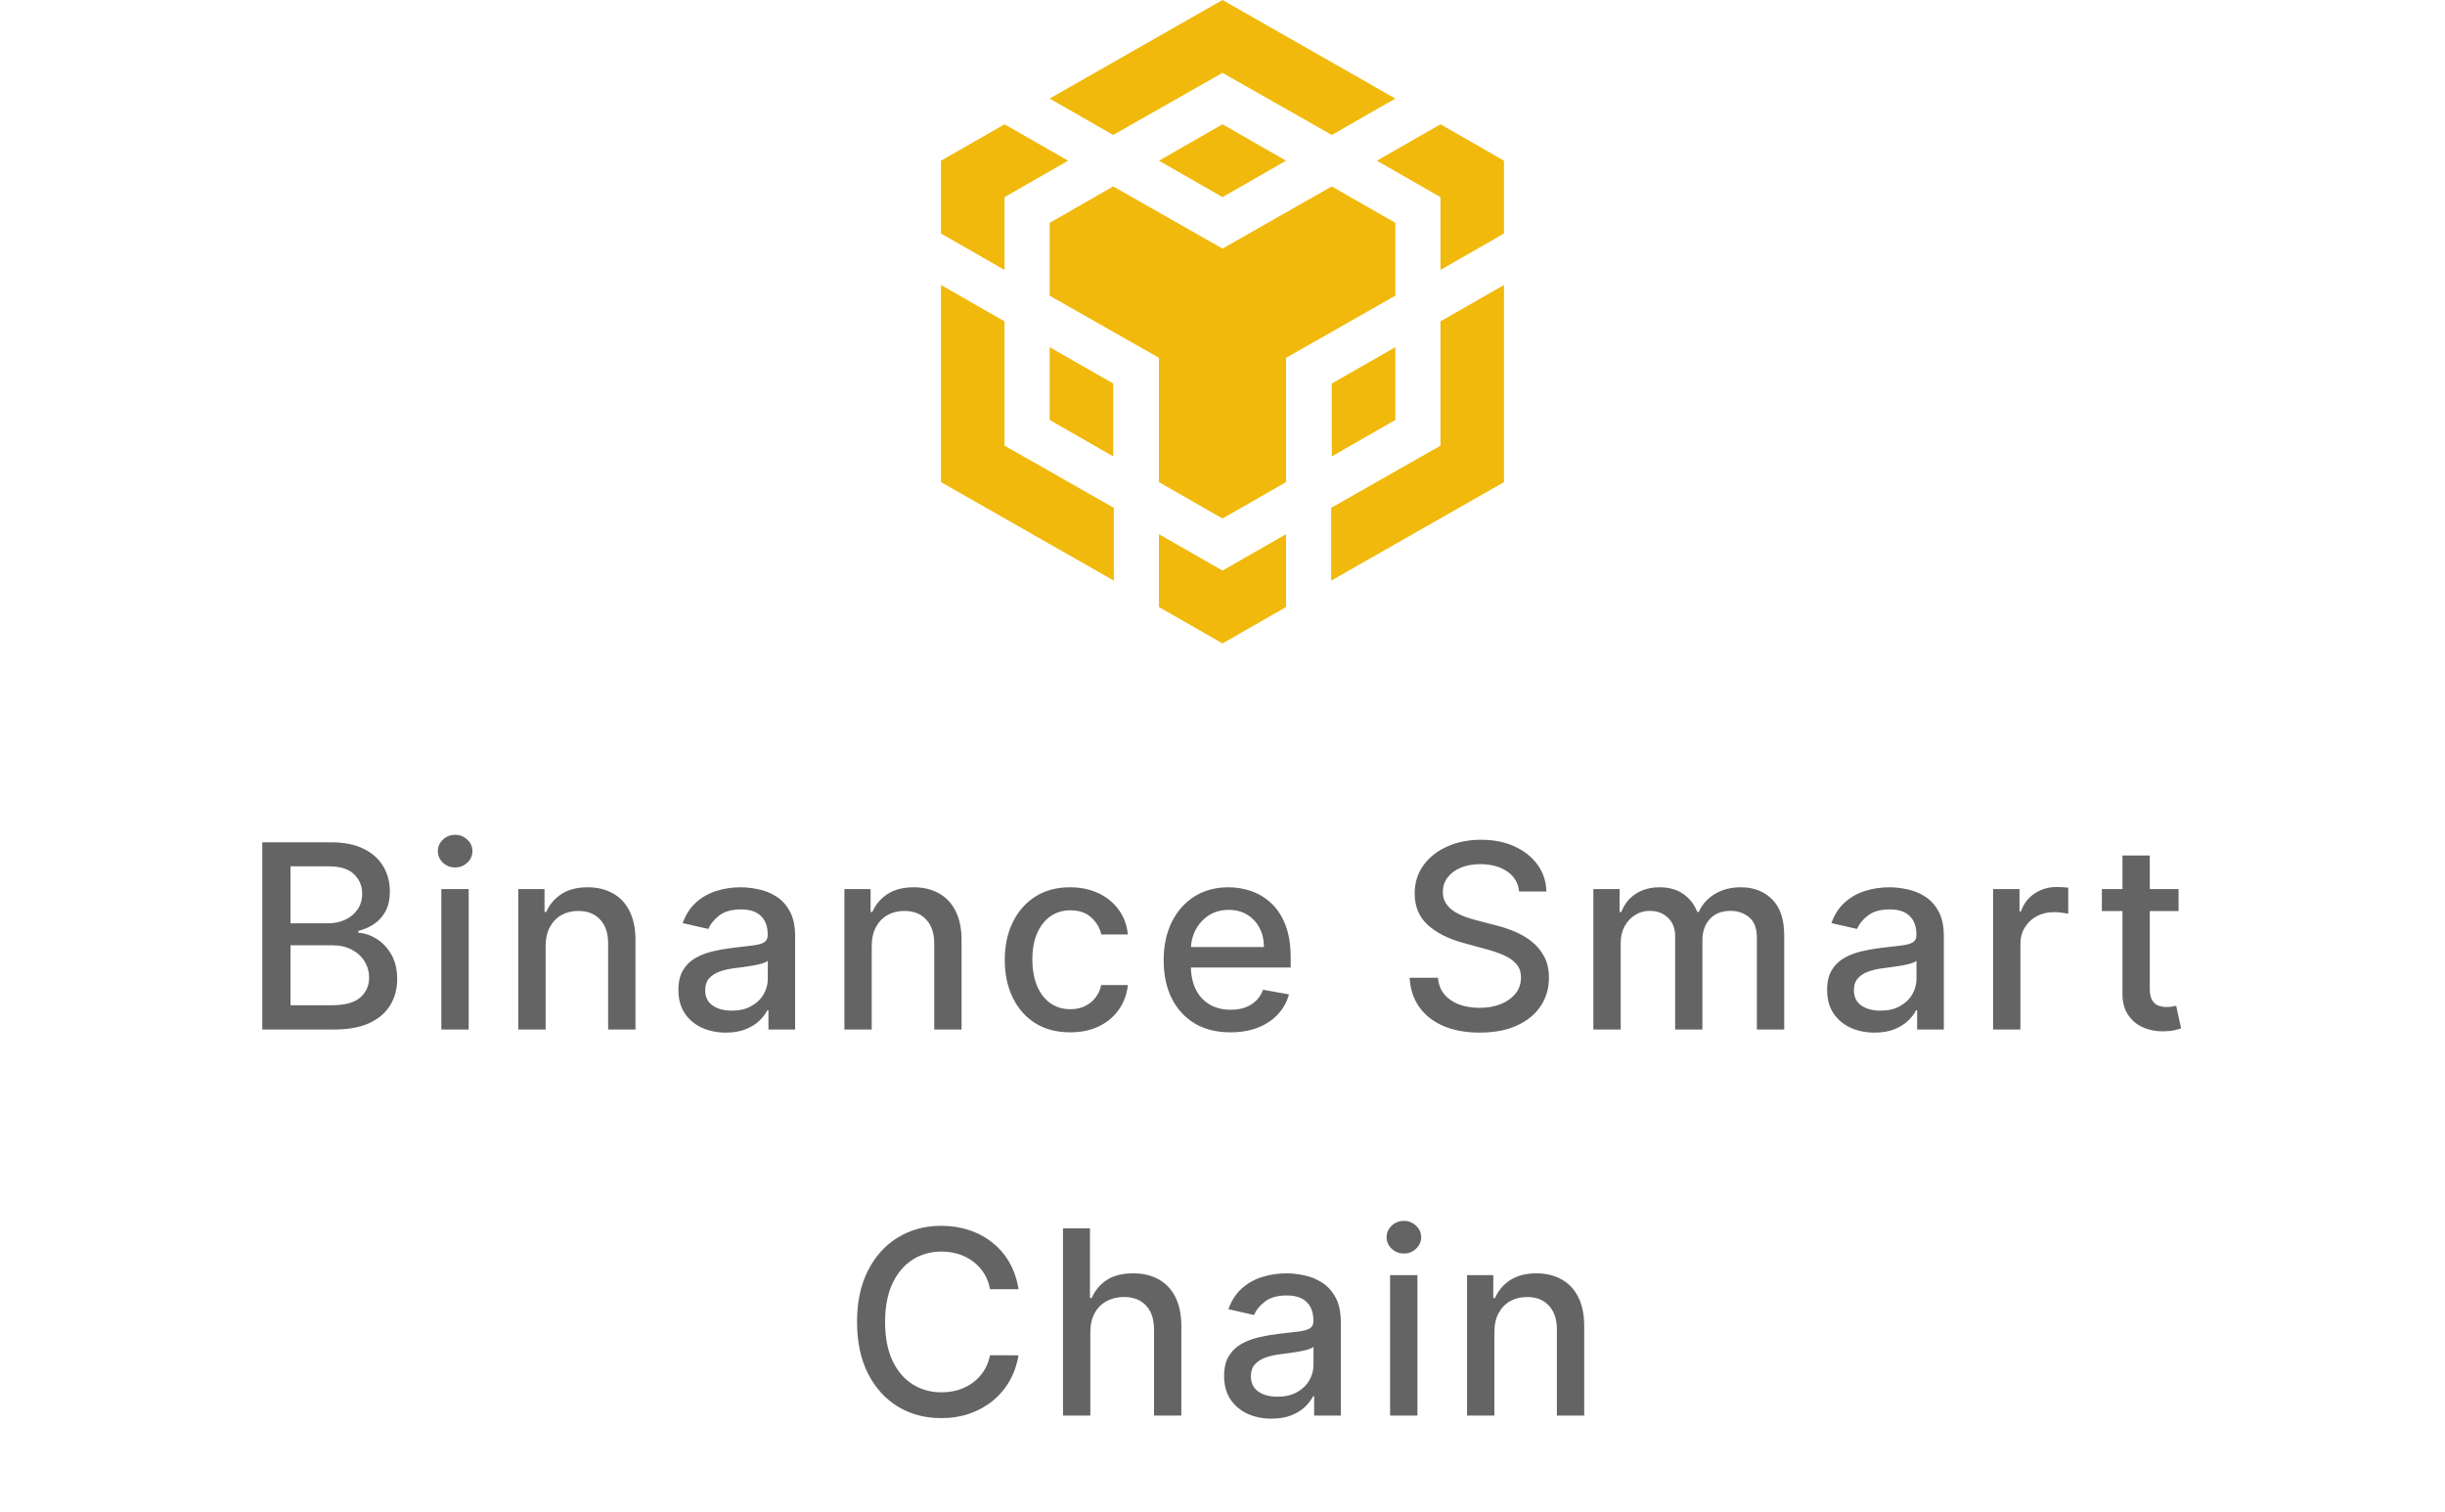 <svg width="152" height="94" viewBox="0 0 152 94" fill="none" xmlns="http://www.w3.org/2000/svg">
<path d="M65.255 6.127L76 0L86.745 6.127L82.794 8.39L76 4.527L69.205 8.39L65.255 6.127ZM86.745 13.854L82.794 11.59L76 15.454L69.205 11.59L65.255 13.854V18.381L72.05 22.244V29.971L76 32.234L79.95 29.971V22.244L86.745 18.381V13.854ZM86.745 26.107V21.581L82.794 23.844V28.371L86.745 26.107ZM89.55 27.707L82.755 31.571V36.097L93.5 29.971V17.717L89.55 19.98V27.707ZM85.599 9.99L89.55 12.254V16.78L93.5 14.517V9.99L89.55 7.727L85.599 9.99ZM72.05 33.21V37.737L76 40L79.95 37.737V33.21L76 35.473L72.05 33.21ZM65.255 26.107L69.205 28.371V23.844L65.255 21.581V26.107ZM72.05 9.99L76 12.254L79.95 9.99L76 7.727L72.05 9.99ZM62.45 12.254L66.401 9.99L62.45 7.727L58.5 9.99V14.517L62.45 16.78V12.254ZM62.45 19.98L58.5 17.717V29.971L69.245 36.097V31.571L62.45 27.707V19.98Z" fill="#F0B90B"/>
<path d="M16.305 64.001V52.364H20.566C21.392 52.364 22.076 52.501 22.617 52.773C23.159 53.042 23.564 53.408 23.833 53.87C24.102 54.328 24.237 54.845 24.237 55.421C24.237 55.906 24.148 56.315 23.97 56.648C23.792 56.978 23.553 57.243 23.254 57.444C22.958 57.641 22.633 57.785 22.277 57.876V57.989C22.663 58.008 23.04 58.133 23.407 58.364C23.779 58.591 24.085 58.915 24.328 59.336C24.57 59.756 24.691 60.267 24.691 60.87C24.691 61.465 24.551 61.999 24.271 62.472C23.994 62.942 23.566 63.315 22.987 63.591C22.407 63.864 21.667 64.001 20.765 64.001H16.305ZM18.061 62.495H20.595C21.436 62.495 22.038 62.332 22.402 62.006C22.765 61.68 22.947 61.273 22.947 60.785C22.947 60.417 22.854 60.08 22.669 59.773C22.483 59.466 22.218 59.222 21.873 59.04C21.532 58.858 21.127 58.767 20.657 58.767H18.061V62.495ZM18.061 57.398H20.413C20.807 57.398 21.161 57.322 21.475 57.171C21.794 57.019 22.046 56.807 22.231 56.535C22.421 56.258 22.515 55.932 22.515 55.557C22.515 55.076 22.347 54.673 22.009 54.347C21.672 54.021 21.155 53.858 20.458 53.858H18.061V57.398ZM27.437 64.001V55.273H29.136V64.001H27.437ZM28.295 53.927C28 53.927 27.746 53.828 27.534 53.631C27.326 53.43 27.221 53.192 27.221 52.915C27.221 52.635 27.326 52.396 27.534 52.199C27.746 51.999 28 51.898 28.295 51.898C28.591 51.898 28.843 51.999 29.051 52.199C29.263 52.396 29.369 52.635 29.369 52.915C29.369 53.192 29.263 53.43 29.051 53.631C28.843 53.828 28.591 53.927 28.295 53.927ZM33.921 58.819V64.001H32.222V55.273H33.852V56.694H33.96C34.161 56.231 34.475 55.86 34.904 55.58C35.335 55.3 35.879 55.16 36.534 55.16C37.129 55.16 37.65 55.285 38.097 55.535C38.544 55.781 38.89 56.148 39.136 56.637C39.383 57.126 39.506 57.73 39.506 58.449V64.001H37.807V58.654C37.807 58.021 37.642 57.527 37.313 57.171C36.983 56.811 36.53 56.631 35.955 56.631C35.561 56.631 35.21 56.716 34.904 56.887C34.6 57.057 34.36 57.307 34.182 57.637C34.008 57.963 33.921 58.356 33.921 58.819ZM45.124 64.194C44.571 64.194 44.071 64.091 43.624 63.887C43.177 63.678 42.823 63.377 42.562 62.983C42.304 62.59 42.175 62.106 42.175 61.535C42.175 61.042 42.27 60.637 42.459 60.319C42.649 60.001 42.904 59.749 43.226 59.563C43.548 59.377 43.908 59.237 44.306 59.142C44.703 59.048 45.109 58.976 45.522 58.927C46.044 58.866 46.469 58.817 46.794 58.779C47.12 58.737 47.357 58.671 47.505 58.58C47.652 58.489 47.726 58.341 47.726 58.137V58.097C47.726 57.601 47.586 57.216 47.306 56.944C47.029 56.671 46.616 56.535 46.067 56.535C45.495 56.535 45.044 56.661 44.715 56.915C44.389 57.165 44.164 57.444 44.039 57.751L42.442 57.387C42.632 56.856 42.908 56.428 43.272 56.103C43.639 55.773 44.062 55.535 44.539 55.387C45.016 55.235 45.518 55.16 46.044 55.16C46.393 55.16 46.762 55.201 47.152 55.285C47.546 55.364 47.914 55.512 48.255 55.728C48.599 55.944 48.882 56.252 49.101 56.654C49.321 57.052 49.431 57.569 49.431 58.205V64.001H47.772V62.807H47.703C47.594 63.027 47.429 63.243 47.209 63.455C46.989 63.667 46.707 63.843 46.363 63.983C46.018 64.124 45.605 64.194 45.124 64.194ZM45.493 62.83C45.963 62.83 46.364 62.737 46.698 62.552C47.035 62.366 47.291 62.124 47.465 61.824C47.643 61.521 47.732 61.197 47.732 60.853V59.728C47.671 59.788 47.554 59.845 47.38 59.898C47.209 59.947 47.014 59.991 46.794 60.029C46.575 60.063 46.361 60.095 46.152 60.126C45.944 60.152 45.77 60.175 45.63 60.194C45.3 60.235 44.999 60.305 44.726 60.404C44.457 60.502 44.241 60.644 44.078 60.83C43.919 61.012 43.84 61.254 43.84 61.557C43.84 61.978 43.995 62.296 44.306 62.512C44.616 62.724 45.012 62.83 45.493 62.83ZM54.193 58.819V64.001H52.494V55.273H54.124V56.694H54.232C54.433 56.231 54.747 55.86 55.175 55.58C55.607 55.3 56.151 55.16 56.806 55.16C57.401 55.16 57.922 55.285 58.369 55.535C58.816 55.781 59.162 56.148 59.408 56.637C59.655 57.126 59.778 57.73 59.778 58.449V64.001H58.079V58.654C58.079 58.021 57.914 57.527 57.584 57.171C57.255 56.811 56.802 56.631 56.227 56.631C55.833 56.631 55.482 56.716 55.175 56.887C54.872 57.057 54.632 57.307 54.454 57.637C54.28 57.963 54.193 58.356 54.193 58.819ZM66.532 64.177C65.688 64.177 64.96 63.985 64.35 63.603C63.744 63.216 63.279 62.684 62.953 62.006C62.627 61.328 62.464 60.552 62.464 59.677C62.464 58.79 62.631 58.008 62.964 57.33C63.297 56.648 63.767 56.116 64.373 55.733C64.979 55.351 65.693 55.16 66.515 55.16C67.178 55.16 67.769 55.283 68.288 55.529C68.807 55.771 69.225 56.112 69.544 56.552C69.866 56.991 70.057 57.504 70.118 58.091H68.464C68.373 57.682 68.165 57.33 67.839 57.035C67.517 56.739 67.085 56.591 66.544 56.591C66.07 56.591 65.655 56.716 65.299 56.966C64.947 57.213 64.672 57.565 64.475 58.023C64.278 58.478 64.18 59.016 64.18 59.637C64.18 60.273 64.277 60.822 64.47 61.285C64.663 61.747 64.936 62.105 65.288 62.358C65.644 62.612 66.062 62.739 66.544 62.739C66.866 62.739 67.157 62.68 67.419 62.563C67.684 62.442 67.905 62.269 68.083 62.046C68.265 61.822 68.392 61.553 68.464 61.239H70.118C70.057 61.803 69.873 62.307 69.566 62.751C69.26 63.194 68.849 63.542 68.333 63.796C67.822 64.05 67.222 64.177 66.532 64.177ZM76.496 64.177C75.636 64.177 74.895 63.993 74.274 63.626C73.657 63.254 73.179 62.733 72.842 62.063C72.509 61.389 72.342 60.599 72.342 59.694C72.342 58.8 72.509 58.012 72.842 57.33C73.179 56.648 73.649 56.116 74.251 55.733C74.857 55.351 75.566 55.16 76.376 55.16C76.869 55.16 77.346 55.241 77.808 55.404C78.27 55.567 78.685 55.822 79.052 56.171C79.42 56.519 79.71 56.972 79.922 57.529C80.134 58.082 80.24 58.754 80.24 59.546V60.148H73.302V58.876H78.575C78.575 58.428 78.484 58.033 78.302 57.688C78.121 57.34 77.865 57.065 77.535 56.864C77.21 56.663 76.827 56.563 76.388 56.563C75.91 56.563 75.494 56.68 75.138 56.915C74.785 57.146 74.513 57.449 74.32 57.824C74.13 58.196 74.035 58.599 74.035 59.035V60.029C74.035 60.612 74.138 61.108 74.342 61.517C74.55 61.927 74.84 62.239 75.212 62.455C75.583 62.667 76.016 62.773 76.513 62.773C76.835 62.773 77.128 62.728 77.393 62.637C77.659 62.542 77.888 62.402 78.081 62.216C78.274 62.031 78.422 61.802 78.524 61.529L80.132 61.819C80.003 62.292 79.772 62.707 79.439 63.063C79.109 63.415 78.695 63.69 78.195 63.887C77.698 64.08 77.132 64.177 76.496 64.177ZM94.442 55.421C94.382 54.883 94.132 54.466 93.692 54.171C93.253 53.872 92.7 53.722 92.033 53.722C91.556 53.722 91.143 53.798 90.794 53.949C90.446 54.097 90.175 54.302 89.982 54.563C89.793 54.821 89.698 55.114 89.698 55.444C89.698 55.72 89.762 55.959 89.891 56.16C90.024 56.36 90.196 56.529 90.408 56.665C90.624 56.798 90.855 56.91 91.101 57.001C91.347 57.088 91.584 57.16 91.811 57.216L92.948 57.512C93.319 57.603 93.7 57.726 94.09 57.881C94.48 58.036 94.842 58.241 95.175 58.495C95.508 58.749 95.777 59.063 95.982 59.438C96.19 59.813 96.294 60.262 96.294 60.785C96.294 61.444 96.124 62.029 95.783 62.54C95.446 63.052 94.955 63.455 94.311 63.751C93.671 64.046 92.897 64.194 91.988 64.194C91.116 64.194 90.363 64.055 89.726 63.779C89.09 63.502 88.592 63.11 88.232 62.603C87.872 62.091 87.673 61.485 87.635 60.785H89.397C89.431 61.205 89.567 61.555 89.806 61.836C90.048 62.112 90.357 62.319 90.732 62.455C91.111 62.588 91.525 62.654 91.976 62.654C92.472 62.654 92.914 62.576 93.3 62.421C93.69 62.262 93.997 62.042 94.221 61.762C94.444 61.478 94.556 61.146 94.556 60.767C94.556 60.423 94.457 60.141 94.26 59.921C94.067 59.701 93.804 59.519 93.471 59.376C93.141 59.231 92.768 59.105 92.351 58.995L90.976 58.62C90.044 58.366 89.306 57.993 88.76 57.501C88.219 57.008 87.948 56.356 87.948 55.546C87.948 54.876 88.13 54.29 88.493 53.79C88.857 53.29 89.349 52.902 89.971 52.626C90.592 52.345 91.293 52.205 92.073 52.205C92.861 52.205 93.556 52.343 94.158 52.62C94.764 52.896 95.241 53.277 95.59 53.762C95.938 54.243 96.12 54.796 96.135 55.421H94.442ZM99.056 64.001V55.273H100.687V56.694H100.795C100.977 56.213 101.274 55.838 101.687 55.569C102.1 55.296 102.594 55.16 103.17 55.16C103.753 55.16 104.242 55.296 104.636 55.569C105.033 55.841 105.327 56.216 105.516 56.694H105.607C105.816 56.228 106.147 55.856 106.602 55.58C107.056 55.3 107.598 55.16 108.227 55.16C109.018 55.16 109.664 55.408 110.164 55.904C110.668 56.4 110.92 57.148 110.92 58.148V64.001H109.221V58.307C109.221 57.716 109.06 57.288 108.738 57.023C108.416 56.758 108.031 56.626 107.585 56.626C107.031 56.626 106.602 56.796 106.295 57.137C105.988 57.474 105.835 57.908 105.835 58.438V64.001H104.141V58.199C104.141 57.726 103.994 57.345 103.698 57.057C103.403 56.769 103.018 56.626 102.545 56.626C102.223 56.626 101.925 56.711 101.653 56.881C101.384 57.048 101.166 57.281 100.999 57.58C100.836 57.879 100.755 58.226 100.755 58.62V64.001H99.056ZM116.537 64.194C115.983 64.194 115.483 64.091 115.037 63.887C114.59 63.678 114.235 63.377 113.974 62.983C113.716 62.59 113.588 62.106 113.588 61.535C113.588 61.042 113.682 60.637 113.872 60.319C114.061 60.001 114.317 59.749 114.639 59.563C114.961 59.377 115.321 59.237 115.718 59.142C116.116 59.048 116.521 58.976 116.934 58.927C117.457 58.866 117.881 58.817 118.207 58.779C118.533 58.737 118.769 58.671 118.917 58.58C119.065 58.489 119.139 58.341 119.139 58.137V58.097C119.139 57.601 118.999 57.216 118.718 56.944C118.442 56.671 118.029 56.535 117.48 56.535C116.908 56.535 116.457 56.661 116.127 56.915C115.802 57.165 115.576 57.444 115.451 57.751L113.855 57.387C114.044 56.856 114.321 56.428 114.684 56.103C115.052 55.773 115.474 55.535 115.951 55.387C116.429 55.235 116.93 55.16 117.457 55.16C117.805 55.16 118.175 55.201 118.565 55.285C118.959 55.364 119.326 55.512 119.667 55.728C120.012 55.944 120.294 56.252 120.514 56.654C120.733 57.052 120.843 57.569 120.843 58.205V64.001H119.184V62.807H119.116C119.006 63.027 118.841 63.243 118.622 63.455C118.402 63.667 118.12 63.843 117.775 63.983C117.43 64.124 117.018 64.194 116.537 64.194ZM116.906 62.83C117.376 62.83 117.777 62.737 118.11 62.552C118.447 62.366 118.703 62.124 118.877 61.824C119.055 61.521 119.144 61.197 119.144 60.853V59.728C119.084 59.788 118.966 59.845 118.792 59.898C118.622 59.947 118.427 59.991 118.207 60.029C117.987 60.063 117.773 60.095 117.565 60.126C117.357 60.152 117.182 60.175 117.042 60.194C116.713 60.235 116.412 60.305 116.139 60.404C115.87 60.502 115.654 60.644 115.491 60.83C115.332 61.012 115.252 61.254 115.252 61.557C115.252 61.978 115.408 62.296 115.718 62.512C116.029 62.724 116.425 62.83 116.906 62.83ZM123.906 64.001V55.273H125.548V56.66H125.639C125.798 56.19 126.078 55.821 126.48 55.552C126.885 55.279 127.344 55.142 127.855 55.142C127.961 55.142 128.086 55.146 128.23 55.154C128.378 55.161 128.493 55.171 128.577 55.182V56.807C128.508 56.788 128.387 56.767 128.213 56.745C128.039 56.718 127.864 56.705 127.69 56.705C127.289 56.705 126.931 56.79 126.616 56.961C126.306 57.127 126.06 57.36 125.878 57.66C125.696 57.955 125.605 58.292 125.605 58.671V64.001H123.906ZM135.436 55.273V56.637H130.669V55.273H135.436ZM131.948 53.182H133.646V61.438C133.646 61.767 133.696 62.016 133.794 62.182C133.893 62.345 134.02 62.457 134.175 62.517C134.334 62.574 134.506 62.603 134.692 62.603C134.828 62.603 134.948 62.593 135.05 62.574C135.152 62.555 135.232 62.54 135.288 62.529L135.595 63.932C135.497 63.97 135.357 64.008 135.175 64.046C134.993 64.088 134.766 64.11 134.493 64.114C134.046 64.122 133.629 64.042 133.243 63.876C132.857 63.709 132.544 63.451 132.306 63.103C132.067 62.754 131.948 62.317 131.948 61.79V53.182ZM63.32 80.148H61.547C61.479 79.769 61.352 79.436 61.166 79.148C60.981 78.86 60.754 78.616 60.484 78.415C60.216 78.215 59.914 78.063 59.581 77.961C59.252 77.858 58.901 77.807 58.53 77.807C57.859 77.807 57.259 77.976 56.729 78.313C56.202 78.65 55.786 79.144 55.479 79.796C55.176 80.448 55.024 81.243 55.024 82.182C55.024 83.129 55.176 83.928 55.479 84.58C55.786 85.231 56.204 85.724 56.734 86.057C57.265 86.391 57.861 86.557 58.524 86.557C58.892 86.557 59.24 86.508 59.57 86.41C59.903 86.307 60.204 86.158 60.473 85.961C60.742 85.764 60.969 85.523 61.155 85.239C61.344 84.951 61.475 84.622 61.547 84.251L63.32 84.256C63.225 84.828 63.041 85.355 62.769 85.836C62.5 86.313 62.153 86.726 61.729 87.074C61.308 87.419 60.827 87.686 60.286 87.876C59.744 88.065 59.153 88.16 58.513 88.16C57.505 88.16 56.608 87.921 55.82 87.444C55.032 86.963 54.411 86.275 53.956 85.381C53.505 84.487 53.28 83.421 53.28 82.182C53.28 80.94 53.507 79.874 53.962 78.983C54.416 78.09 55.038 77.404 55.825 76.927C56.613 76.446 57.509 76.205 58.513 76.205C59.13 76.205 59.706 76.294 60.24 76.472C60.778 76.646 61.261 76.904 61.689 77.245C62.117 77.582 62.471 77.995 62.752 78.483C63.032 78.968 63.221 79.523 63.32 80.148ZM67.783 82.819V88.001H66.084V76.364H67.76V80.694H67.868C68.073 80.224 68.385 79.851 68.806 79.574C69.226 79.298 69.775 79.16 70.454 79.16C71.052 79.16 71.575 79.283 72.022 79.529C72.472 79.775 72.821 80.142 73.067 80.631C73.317 81.116 73.442 81.722 73.442 82.449V88.001H71.743V82.654C71.743 82.014 71.579 81.517 71.249 81.165C70.919 80.809 70.461 80.631 69.874 80.631C69.472 80.631 69.113 80.716 68.794 80.887C68.48 81.057 68.232 81.307 68.05 81.637C67.872 81.963 67.783 82.356 67.783 82.819ZM79.049 88.194C78.496 88.194 77.996 88.091 77.549 87.887C77.102 87.678 76.748 87.377 76.487 86.983C76.229 86.59 76.1 86.106 76.1 85.535C76.1 85.042 76.195 84.637 76.384 84.319C76.574 84.001 76.829 83.749 77.151 83.563C77.473 83.377 77.833 83.237 78.231 83.142C78.629 83.048 79.034 82.976 79.447 82.927C79.969 82.866 80.394 82.817 80.719 82.779C81.045 82.737 81.282 82.671 81.43 82.58C81.577 82.489 81.651 82.341 81.651 82.137V82.097C81.651 81.601 81.511 81.216 81.231 80.944C80.954 80.671 80.541 80.535 79.992 80.535C79.42 80.535 78.969 80.662 78.64 80.915C78.314 81.165 78.089 81.444 77.964 81.751L76.367 81.387C76.557 80.856 76.833 80.428 77.197 80.103C77.564 79.773 77.987 79.535 78.464 79.387C78.941 79.235 79.443 79.16 79.969 79.16C80.318 79.16 80.687 79.201 81.077 79.285C81.471 79.364 81.839 79.512 82.18 79.728C82.524 79.944 82.807 80.252 83.026 80.654C83.246 81.052 83.356 81.569 83.356 82.205V88.001H81.697V86.807H81.629C81.519 87.027 81.354 87.243 81.134 87.455C80.915 87.667 80.632 87.843 80.288 87.983C79.943 88.124 79.53 88.194 79.049 88.194ZM79.418 86.83C79.888 86.83 80.29 86.737 80.623 86.552C80.96 86.366 81.216 86.124 81.39 85.824C81.568 85.521 81.657 85.198 81.657 84.853V83.728C81.596 83.788 81.479 83.845 81.305 83.898C81.134 83.948 80.939 83.991 80.719 84.029C80.5 84.063 80.286 84.095 80.077 84.126C79.869 84.152 79.695 84.175 79.555 84.194C79.225 84.235 78.924 84.305 78.651 84.404C78.382 84.502 78.166 84.644 78.004 84.83C77.844 85.012 77.765 85.254 77.765 85.557C77.765 85.978 77.92 86.296 78.231 86.512C78.541 86.724 78.937 86.83 79.418 86.83ZM86.419 88.001V79.273H88.118V88.001H86.419ZM87.277 77.927C86.981 77.927 86.727 77.828 86.515 77.631C86.307 77.43 86.203 77.192 86.203 76.915C86.203 76.635 86.307 76.396 86.515 76.199C86.727 75.999 86.981 75.898 87.277 75.898C87.572 75.898 87.824 75.999 88.032 76.199C88.244 76.396 88.35 76.635 88.35 76.915C88.35 77.192 88.244 77.43 88.032 77.631C87.824 77.828 87.572 77.927 87.277 77.927ZM92.902 82.819V88.001H91.203V79.273H92.834V80.694H92.942C93.142 80.231 93.457 79.86 93.885 79.58C94.317 79.3 94.86 79.16 95.516 79.16C96.11 79.16 96.631 79.285 97.078 79.535C97.525 79.781 97.871 80.148 98.118 80.637C98.364 81.126 98.487 81.73 98.487 82.449V88.001H96.788V82.654C96.788 82.021 96.623 81.527 96.294 81.171C95.964 80.811 95.512 80.631 94.936 80.631C94.542 80.631 94.192 80.716 93.885 80.887C93.582 81.057 93.341 81.307 93.163 81.637C92.989 81.963 92.902 82.356 92.902 82.819Z" fill="#646464"/>
</svg>
